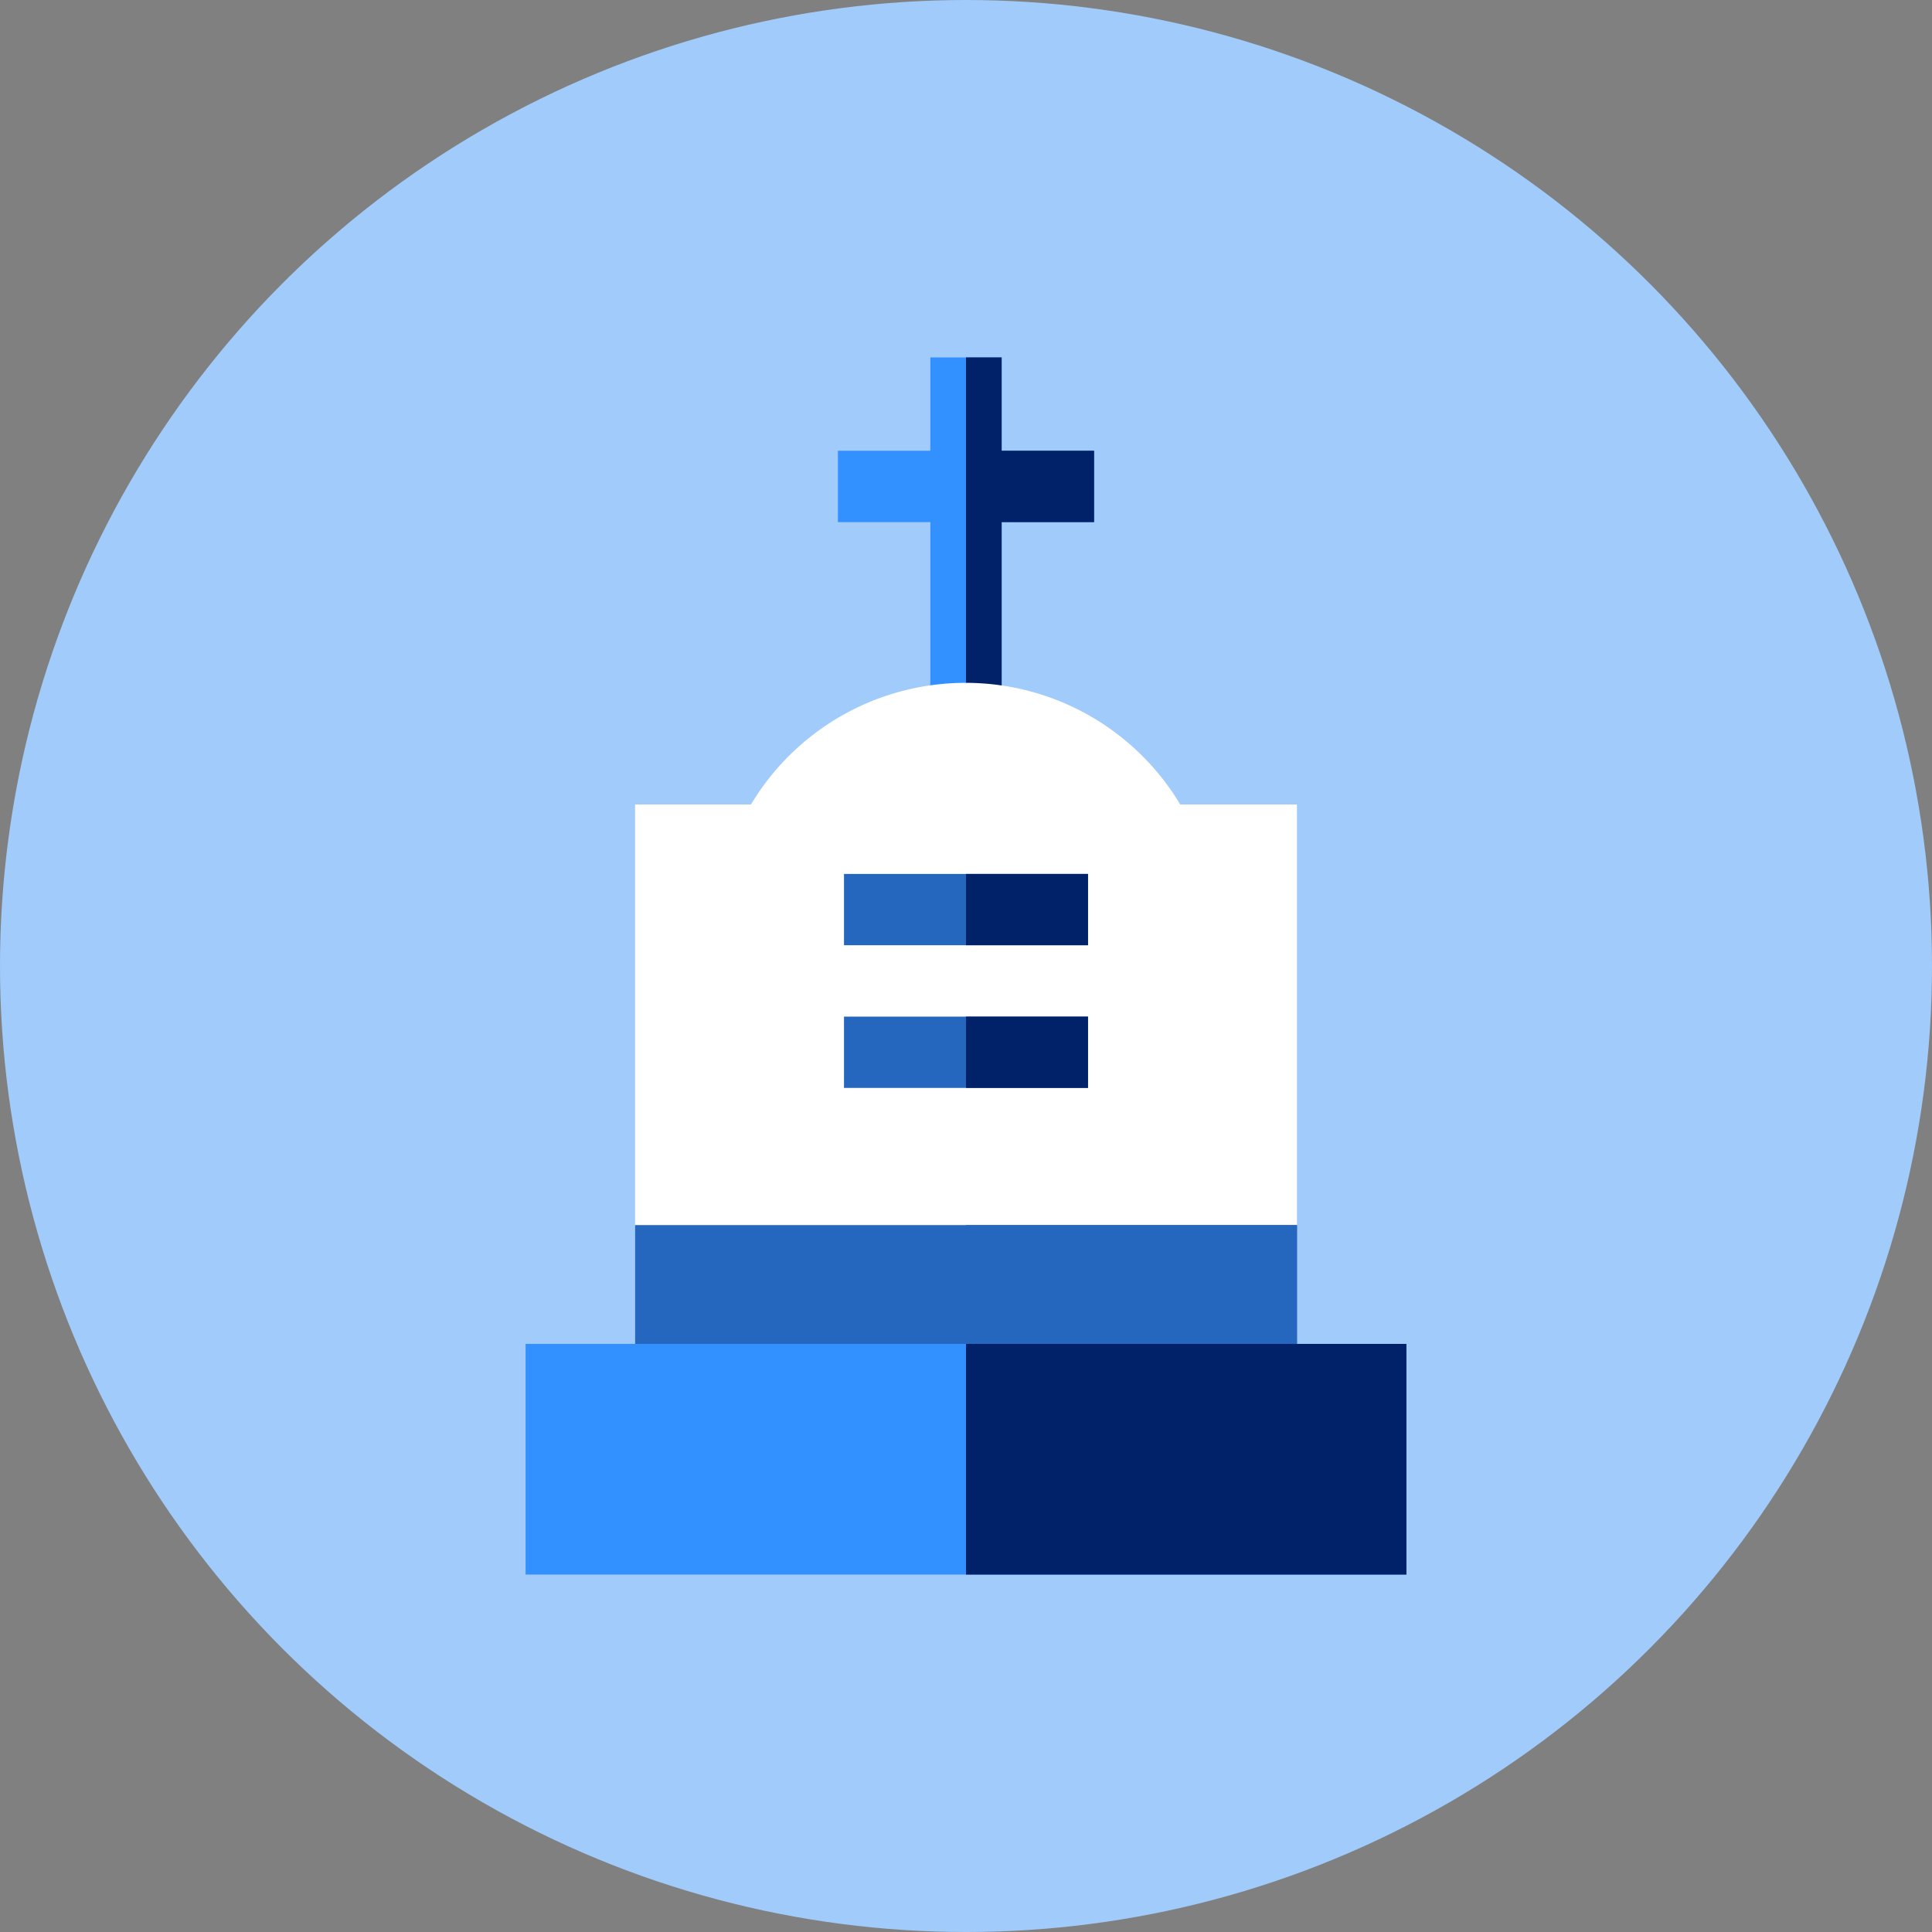 <svg id="Layer_1" data-name="Layer 1" xmlns="http://www.w3.org/2000/svg" viewBox="0 0 200 200"><rect x="0" y="0" width="200" height="200" fill="#808080" stroke="none"/><defs><style>.cls-1{fill:#a0cbfa;}.cls-2{fill:#3391ff;}.cls-3{fill:#012169;}.cls-4{fill:#fff;}.cls-5{fill:#2567bf;}</style></defs><title>Subsidio_Morte</title><circle class="cls-1" cx="100" cy="100" r="100"/><path class="cls-2" d="M113.26,46.66v7.39h-9.57V75.88H96.31V54.05H86.74V46.66h9.57V37h7.38v9.66Zm0,0"/><path class="cls-3" d="M103.69,75.88H100V37h3.69v9.66h9.57v7.39h-9.57Zm0,0"/><path class="cls-4" d="M134.26,83.28V146.5H65.74V83.28h12a25.9,25.9,0,0,1,44.44,0Zm0,0"/><rect class="cls-5" x="65.74" y="126.82" width="68.53" height="19.67"/><rect class="cls-5" x="100" y="126.82" width="34.26" height="19.67"/><rect class="cls-5" x="87.37" y="105.24" width="25.26" height="7.38"/><rect class="cls-5" x="87.37" y="90.47" width="25.26" height="7.38"/><rect class="cls-2" x="54.41" y="139.12" width="91.17" height="23.88"/><rect class="cls-3" x="100" y="139.12" width="45.59" height="23.88"/><rect class="cls-3" x="100" y="90.47" width="12.63" height="7.38"/><rect class="cls-3" x="100" y="105.24" width="12.63" height="7.38"/></svg>